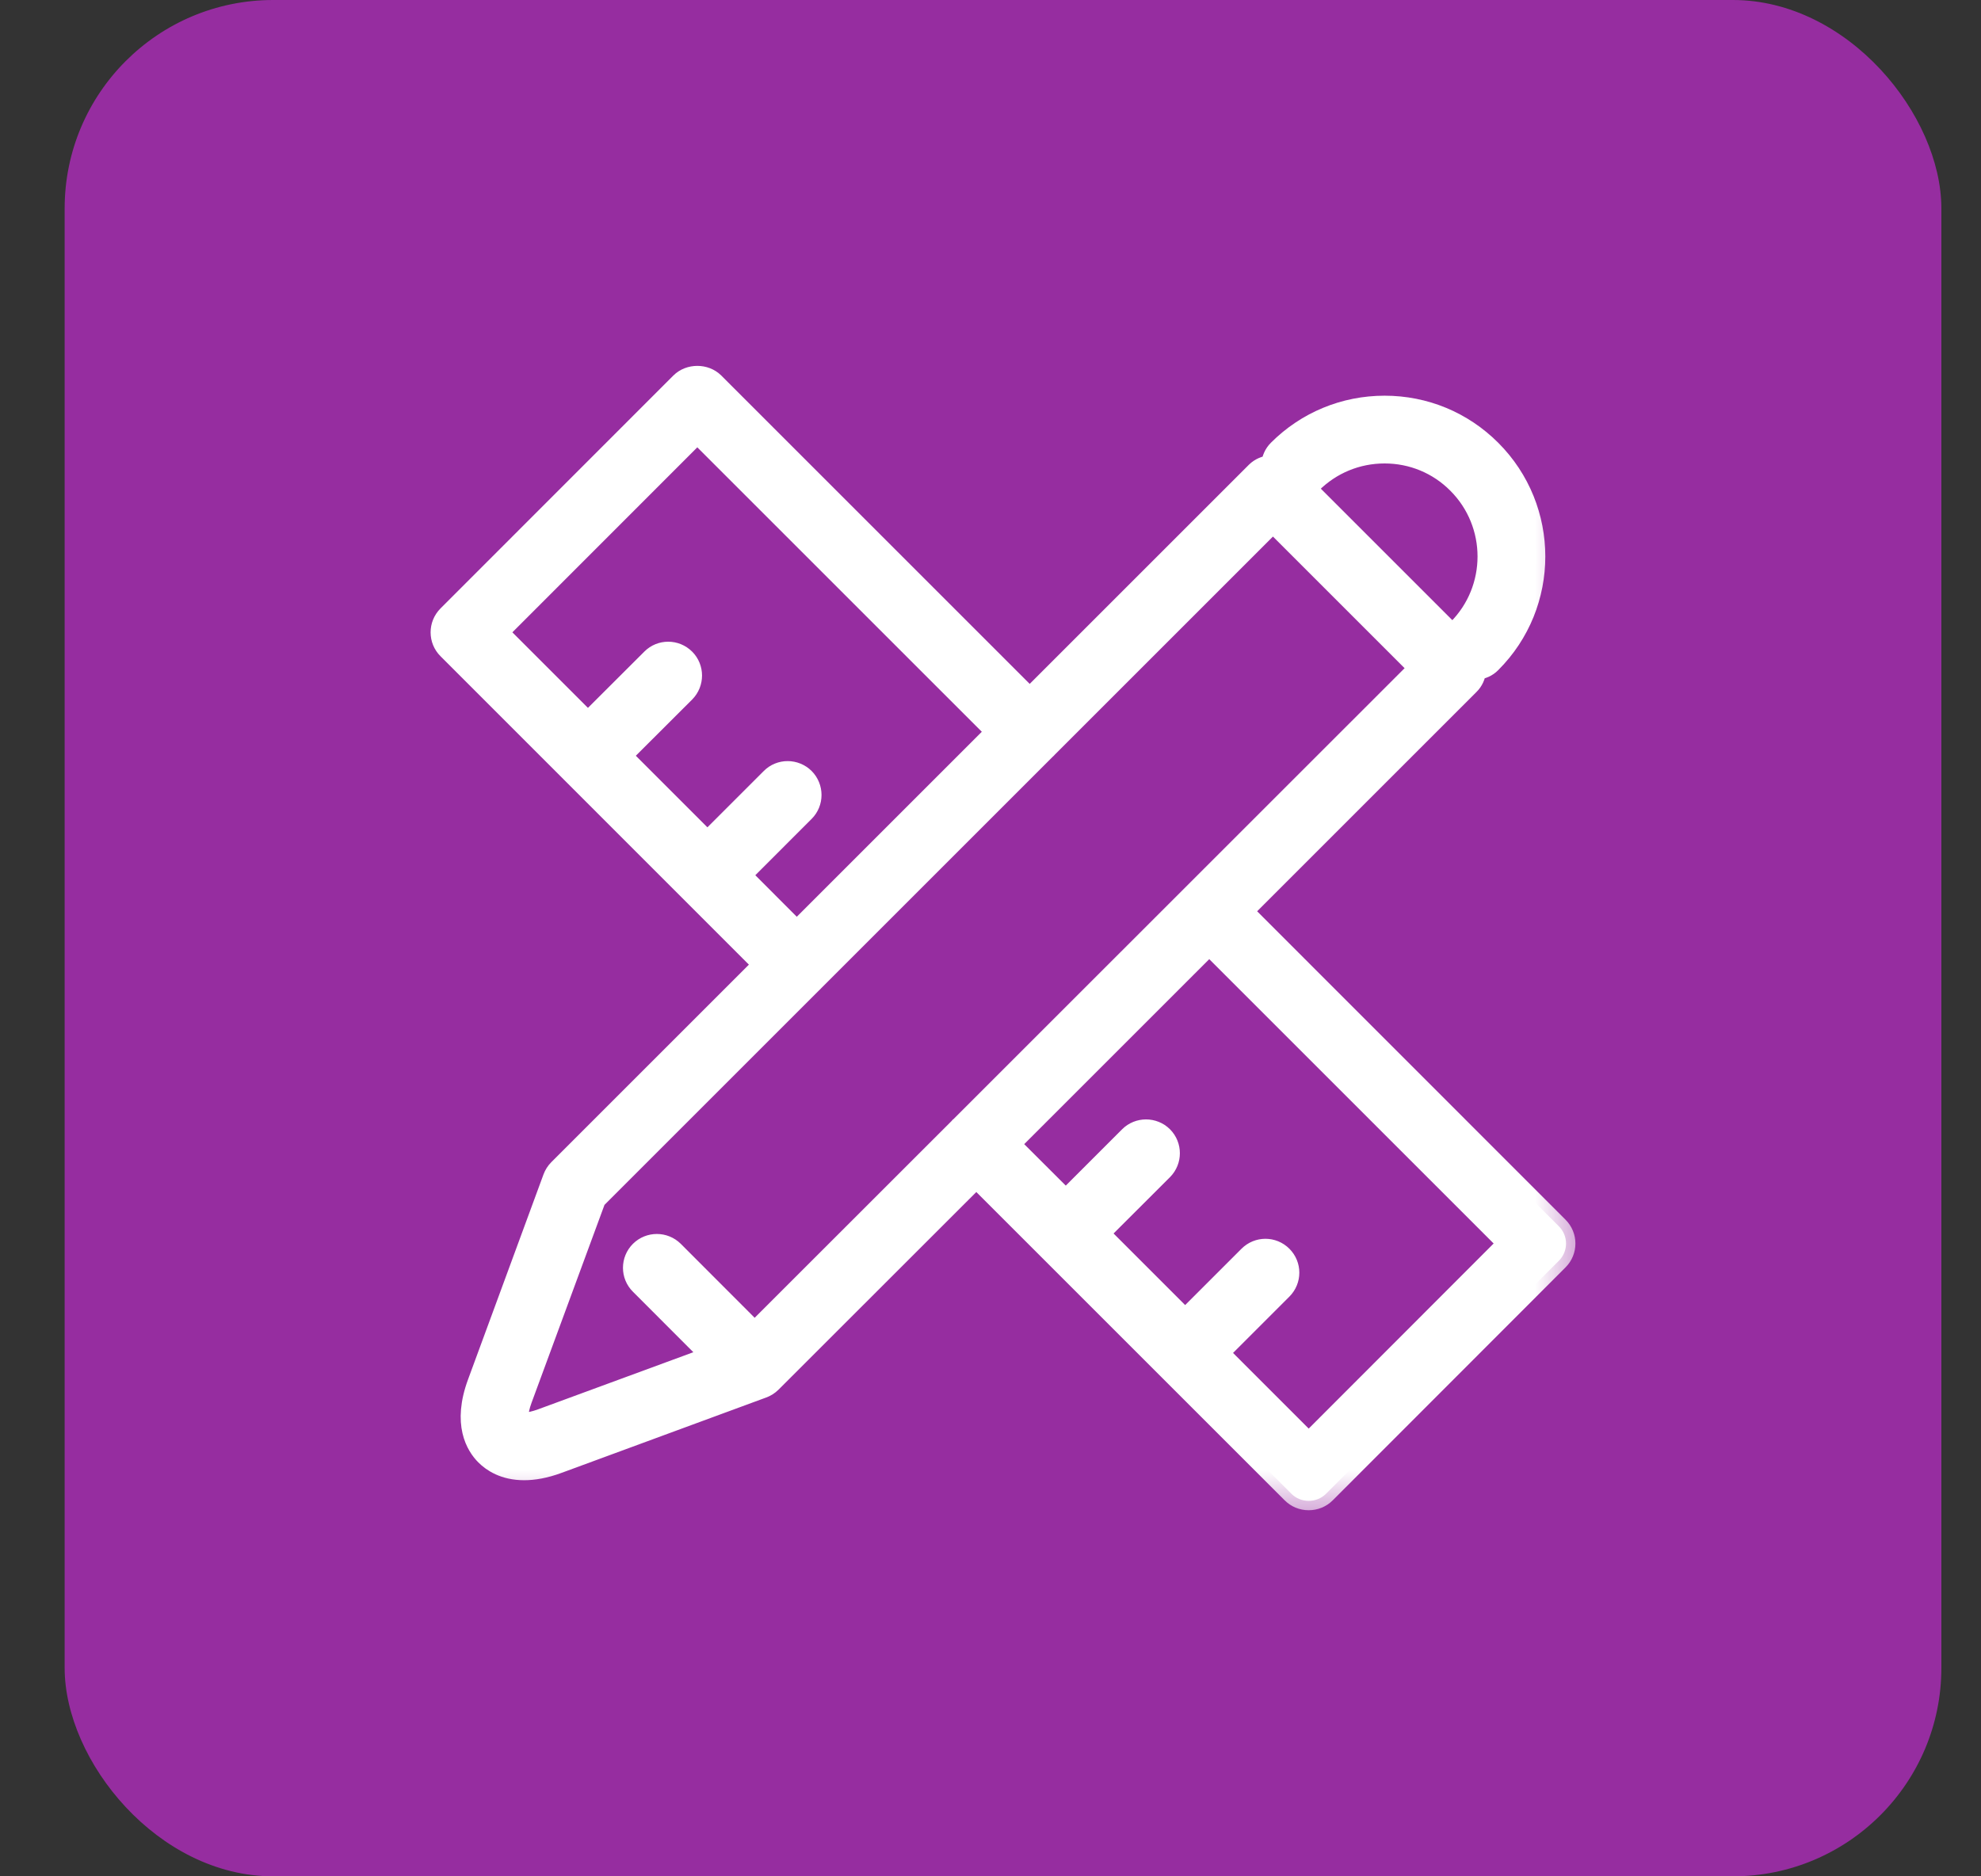 <svg width="19" height="18" viewBox="0 0 19 18" fill="none" xmlns="http://www.w3.org/2000/svg">
<rect x="0" y="0" width="19" height="18" fill="#333333" stroke="none"/>
<rect x="0.62" width="18" height="18" rx="2" fill="#962DA0"/>
<mask id="path-2-outside-1_6_316" maskUnits="userSpaceOnUse" x="3.22" y="2.6" width="12" height="12" fill="black">
<rect fill="white" x="3.22" y="2.6" width="12" height="12"/>
<path d="M11.93 8.742L14.097 6.575C14.136 6.537 14.159 6.486 14.164 6.431C14.216 6.426 14.267 6.405 14.306 6.365C14.873 5.799 14.873 4.878 14.306 4.311C14.032 4.037 13.668 3.886 13.28 3.886C12.892 3.886 12.527 4.037 12.253 4.311C12.212 4.352 12.191 4.404 12.186 4.457C12.133 4.462 12.082 4.483 12.043 4.521L9.876 6.688L6.854 3.666C6.766 3.578 6.61 3.578 6.522 3.666L4.289 5.9C4.197 5.992 4.197 6.141 4.289 6.232L7.31 9.254L5.351 11.213C5.327 11.237 5.309 11.266 5.297 11.298L4.574 13.263C4.427 13.66 4.56 13.874 4.652 13.966C4.715 14.029 4.833 14.11 5.027 14.11C5.119 14.11 5.228 14.092 5.355 14.045L7.315 13.323C7.347 13.312 7.378 13.293 7.404 13.267L7.404 13.267L9.364 11.308L12.386 14.33C12.43 14.374 12.489 14.398 12.552 14.398C12.614 14.398 12.674 14.374 12.718 14.33L14.951 12.095C15.043 12.004 15.043 11.855 14.951 11.764L11.93 8.742ZM13.28 4.356C13.542 4.356 13.789 4.458 13.974 4.644C14.357 5.027 14.357 5.65 13.974 6.033C13.959 6.048 13.947 6.066 13.937 6.084L12.534 4.681C12.552 4.67 12.57 4.659 12.585 4.643C12.771 4.458 13.017 4.356 13.28 4.356H13.28ZM7.117 8.396L7.721 7.792C7.812 7.701 7.812 7.552 7.721 7.46C7.629 7.369 7.48 7.368 7.389 7.46L6.785 8.064L5.971 7.25L6.575 6.647C6.666 6.555 6.666 6.406 6.575 6.315C6.483 6.223 6.334 6.223 6.243 6.315L5.639 6.918L4.787 6.066L6.688 4.164L9.544 7.02L7.642 8.922L7.117 8.396ZM7.238 12.769L6.466 11.996C6.374 11.905 6.226 11.905 6.134 11.996C6.042 12.088 6.042 12.237 6.134 12.328L6.813 13.008L5.193 13.604C5.058 13.654 4.993 13.64 4.985 13.636C4.979 13.626 4.964 13.56 5.014 13.425V13.425L5.72 11.509L7.804 9.425C7.806 9.424 7.807 9.422 7.809 9.421C7.81 9.42 7.811 9.418 7.813 9.416L10.033 7.196C10.036 7.193 10.04 7.191 10.043 7.187C10.046 7.184 10.049 7.18 10.052 7.177L12.209 5.02L13.599 6.41L9.206 10.802C9.203 10.805 9.2 10.807 9.197 10.809C9.194 10.812 9.192 10.816 9.19 10.818L7.238 12.769ZM12.552 13.832L11.699 12.979L12.303 12.375C12.395 12.283 12.395 12.135 12.303 12.043C12.211 11.951 12.063 11.951 11.971 12.043L11.367 12.647L10.553 11.833L11.158 11.229C11.249 11.137 11.249 10.989 11.158 10.897C11.066 10.806 10.917 10.806 10.826 10.897L10.222 11.501L9.696 10.976L11.598 9.074L14.453 11.929L12.552 13.832Z"/>
</mask>
<path d="M11.93 8.742L14.097 6.575C14.136 6.537 14.159 6.486 14.164 6.431C14.216 6.426 14.267 6.405 14.306 6.365C14.873 5.799 14.873 4.878 14.306 4.311C14.032 4.037 13.668 3.886 13.28 3.886C12.892 3.886 12.527 4.037 12.253 4.311C12.212 4.352 12.191 4.404 12.186 4.457C12.133 4.462 12.082 4.483 12.043 4.521L9.876 6.688L6.854 3.666C6.766 3.578 6.61 3.578 6.522 3.666L4.289 5.9C4.197 5.992 4.197 6.141 4.289 6.232L7.31 9.254L5.351 11.213C5.327 11.237 5.309 11.266 5.297 11.298L4.574 13.263C4.427 13.66 4.56 13.874 4.652 13.966C4.715 14.029 4.833 14.11 5.027 14.11C5.119 14.11 5.228 14.092 5.355 14.045L7.315 13.323C7.347 13.312 7.378 13.293 7.404 13.267L7.404 13.267L9.364 11.308L12.386 14.33C12.43 14.374 12.489 14.398 12.552 14.398C12.614 14.398 12.674 14.374 12.718 14.33L14.951 12.095C15.043 12.004 15.043 11.855 14.951 11.764L11.93 8.742ZM13.28 4.356C13.542 4.356 13.789 4.458 13.974 4.644C14.357 5.027 14.357 5.65 13.974 6.033C13.959 6.048 13.947 6.066 13.937 6.084L12.534 4.681C12.552 4.67 12.57 4.659 12.585 4.643C12.771 4.458 13.017 4.356 13.28 4.356H13.28ZM7.117 8.396L7.721 7.792C7.812 7.701 7.812 7.552 7.721 7.46C7.629 7.369 7.48 7.368 7.389 7.46L6.785 8.064L5.971 7.25L6.575 6.647C6.666 6.555 6.666 6.406 6.575 6.315C6.483 6.223 6.334 6.223 6.243 6.315L5.639 6.918L4.787 6.066L6.688 4.164L9.544 7.02L7.642 8.922L7.117 8.396ZM7.238 12.769L6.466 11.996C6.374 11.905 6.226 11.905 6.134 11.996C6.042 12.088 6.042 12.237 6.134 12.328L6.813 13.008L5.193 13.604C5.058 13.654 4.993 13.64 4.985 13.636C4.979 13.626 4.964 13.56 5.014 13.425V13.425L5.72 11.509L7.804 9.425C7.806 9.424 7.807 9.422 7.809 9.421C7.81 9.42 7.811 9.418 7.813 9.416L10.033 7.196C10.036 7.193 10.04 7.191 10.043 7.187C10.046 7.184 10.049 7.18 10.052 7.177L12.209 5.02L13.599 6.41L9.206 10.802C9.203 10.805 9.2 10.807 9.197 10.809C9.194 10.812 9.192 10.816 9.19 10.818L7.238 12.769ZM12.552 13.832L11.699 12.979L12.303 12.375C12.395 12.283 12.395 12.135 12.303 12.043C12.211 11.951 12.063 11.951 11.971 12.043L11.367 12.647L10.553 11.833L11.158 11.229C11.249 11.137 11.249 10.989 11.158 10.897C11.066 10.806 10.917 10.806 10.826 10.897L10.222 11.501L9.696 10.976L11.598 9.074L14.453 11.929L12.552 13.832Z" fill="white"/>
<path d="M11.93 8.742L14.097 6.575C14.136 6.537 14.159 6.486 14.164 6.431C14.216 6.426 14.267 6.405 14.306 6.365C14.873 5.799 14.873 4.878 14.306 4.311C14.032 4.037 13.668 3.886 13.28 3.886C12.892 3.886 12.527 4.037 12.253 4.311C12.212 4.352 12.191 4.404 12.186 4.457C12.133 4.462 12.082 4.483 12.043 4.521L9.876 6.688L6.854 3.666C6.766 3.578 6.61 3.578 6.522 3.666L4.289 5.9C4.197 5.992 4.197 6.141 4.289 6.232L7.31 9.254L5.351 11.213C5.327 11.237 5.309 11.266 5.297 11.298L4.574 13.263C4.427 13.66 4.56 13.874 4.652 13.966C4.715 14.029 4.833 14.11 5.027 14.11C5.119 14.11 5.228 14.092 5.355 14.045L7.315 13.323C7.347 13.312 7.378 13.293 7.404 13.267L7.404 13.267L9.364 11.308L12.386 14.33C12.43 14.374 12.489 14.398 12.552 14.398C12.614 14.398 12.674 14.374 12.718 14.33L14.951 12.095C15.043 12.004 15.043 11.855 14.951 11.764L11.93 8.742ZM13.28 4.356C13.542 4.356 13.789 4.458 13.974 4.644C14.357 5.027 14.357 5.65 13.974 6.033C13.959 6.048 13.947 6.066 13.937 6.084L12.534 4.681C12.552 4.67 12.57 4.659 12.585 4.643C12.771 4.458 13.017 4.356 13.28 4.356H13.28ZM7.117 8.396L7.721 7.792C7.812 7.701 7.812 7.552 7.721 7.46C7.629 7.369 7.48 7.368 7.389 7.46L6.785 8.064L5.971 7.25L6.575 6.647C6.666 6.555 6.666 6.406 6.575 6.315C6.483 6.223 6.334 6.223 6.243 6.315L5.639 6.918L4.787 6.066L6.688 4.164L9.544 7.02L7.642 8.922L7.117 8.396ZM7.238 12.769L6.466 11.996C6.374 11.905 6.226 11.905 6.134 11.996C6.042 12.088 6.042 12.237 6.134 12.328L6.813 13.008L5.193 13.604C5.058 13.654 4.993 13.64 4.985 13.636C4.979 13.626 4.964 13.56 5.014 13.425V13.425L5.72 11.509L7.804 9.425C7.806 9.424 7.807 9.422 7.809 9.421C7.81 9.42 7.811 9.418 7.813 9.416L10.033 7.196C10.036 7.193 10.04 7.191 10.043 7.187C10.046 7.184 10.049 7.18 10.052 7.177L12.209 5.02L13.599 6.41L9.206 10.802C9.203 10.805 9.2 10.807 9.197 10.809C9.194 10.812 9.192 10.816 9.19 10.818L7.238 12.769ZM12.552 13.832L11.699 12.979L12.303 12.375C12.395 12.283 12.395 12.135 12.303 12.043C12.211 11.951 12.063 11.951 11.971 12.043L11.367 12.647L10.553 11.833L11.158 11.229C11.249 11.137 11.249 10.989 11.158 10.897C11.066 10.806 10.917 10.806 10.826 10.897L10.222 11.501L9.696 10.976L11.598 9.074L14.453 11.929L12.552 13.832Z" stroke="white" stroke-width="0.18" mask="url(#path-2-outside-1_6_316)"/>
</svg>
